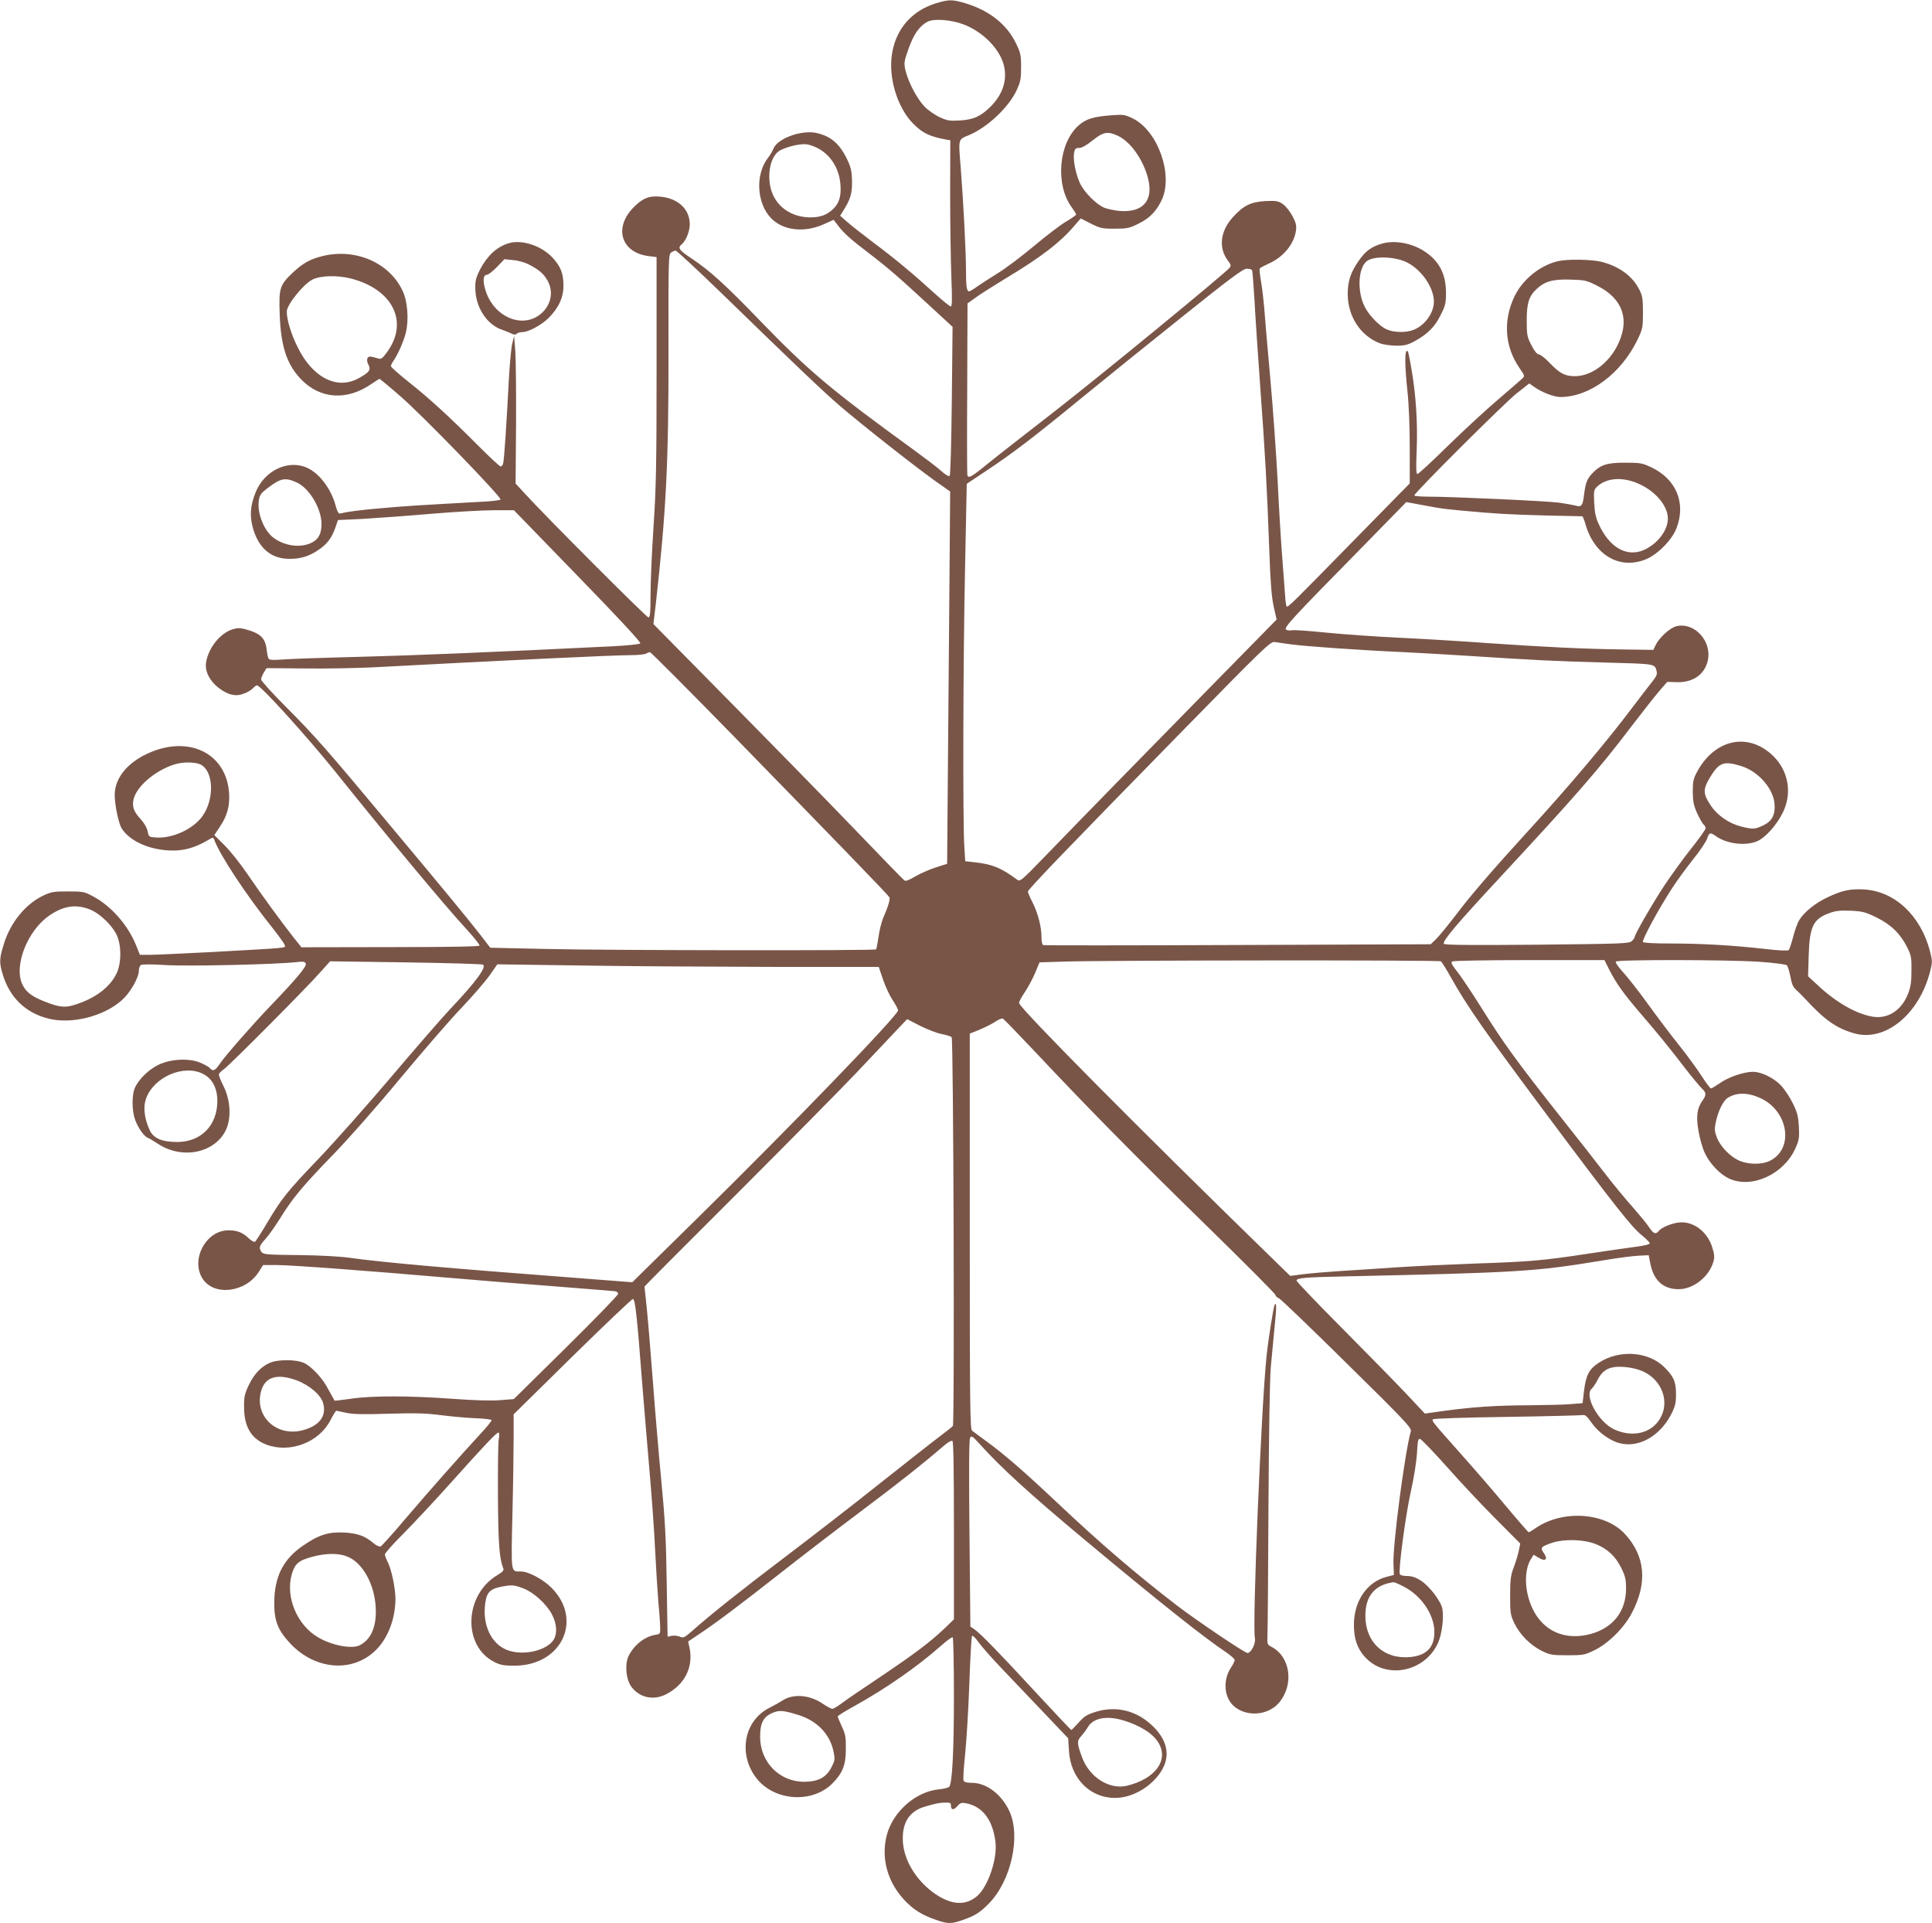 <?xml version="1.0" standalone="no"?>
<!DOCTYPE svg PUBLIC "-//W3C//DTD SVG 20010904//EN"
 "http://www.w3.org/TR/2001/REC-SVG-20010904/DTD/svg10.dtd">
<svg version="1.0" xmlns="http://www.w3.org/2000/svg"
 width="1280pt" height="1274pt" viewBox="0 0 1280 1274"
 preserveAspectRatio="xMidYMid meet">
<g transform="translate(0,1274) scale(0.1,-0.1)"
fill="#795548" stroke="none">
<path d="M6194 12716 c-155 -50 -258 -169 -284 -331 -26 -159 35 -358 140
-464 64 -64 106 -84 220 -106 l26 -4 -1 -358 c0 -197 4 -445 8 -550 6 -144 5
-193 -4 -193 -6 0 -52 37 -103 83 -146 133 -272 238 -408 339 -69 52 -148 114
-174 137 l-48 42 17 27 c51 80 62 116 62 197 -1 66 -6 91 -28 140 -51 110
-109 162 -207 184 -98 22 -257 -35 -285 -102 -7 -18 -23 -45 -35 -60 -88 -111
-78 -305 21 -405 80 -80 220 -95 348 -37 l64 29 26 -34 c39 -53 85 -94 211
-190 123 -94 189 -151 410 -355 l141 -130 -5 -489 c-3 -276 -9 -493 -14 -498
-6 -6 -29 7 -58 34 -27 24 -108 85 -179 137 -546 396 -695 521 -1015 852 -231
240 -337 336 -457 416 -85 56 -95 71 -67 94 28 23 54 87 54 132 0 100 -75 172
-192 184 -75 8 -119 -9 -178 -68 -137 -137 -86 -304 101 -326 l49 -6 0 -741
c0 -632 -3 -785 -20 -1041 -11 -165 -20 -369 -20 -452 0 -124 -3 -153 -14
-153 -13 0 -691 679 -823 825 l-57 62 3 389 c1 214 -1 434 -5 489 l-8 100 -13
-55 c-7 -30 -17 -145 -23 -255 -13 -255 -29 -503 -36 -532 -2 -13 -10 -23 -17
-23 -7 0 -77 66 -157 146 -179 180 -314 304 -459 419 -61 49 -111 93 -111 99
0 7 7 21 15 33 32 45 73 140 85 194 19 86 10 203 -22 271 -86 186 -308 284
-526 233 -85 -20 -135 -48 -200 -109 -89 -84 -95 -104 -89 -275 7 -217 48
-338 145 -437 126 -128 301 -139 462 -28 27 19 52 34 55 34 2 0 62 -49 132
-110 139 -118 678 -674 669 -689 -3 -5 -61 -12 -128 -15 -402 -22 -500 -28
-657 -42 -149 -13 -226 -23 -280 -36 -8 -2 -18 17 -27 51 -29 111 -107 215
-189 252 -125 57 -282 -17 -341 -161 -37 -92 -42 -161 -15 -249 39 -127 122
-194 241 -193 75 0 131 18 194 62 54 37 85 79 108 145 l17 50 153 7 c84 5 286
19 448 33 162 14 356 25 430 25 l135 0 423 -436 c285 -293 420 -440 414 -446
-6 -6 -86 -14 -179 -19 -837 -41 -1304 -60 -1678 -70 -242 -6 -475 -14 -518
-18 -50 -4 -81 -3 -86 4 -5 5 -11 32 -14 59 -8 78 -41 111 -139 137 -36 10
-55 10 -85 1 -84 -25 -163 -124 -178 -222 -8 -58 24 -121 84 -167 61 -47 113
-59 166 -38 24 8 51 25 60 35 10 11 22 20 28 20 24 0 327 -334 517 -570 360
-449 734 -898 874 -1049 47 -52 85 -99 83 -105 -2 -6 -200 -10 -592 -10 l-588
-1 -52 65 c-83 106 -215 286 -305 419 -47 69 -115 155 -153 192 l-67 67 34 51
c51 75 69 140 64 225 -17 269 -272 391 -545 262 -135 -64 -213 -164 -213 -273
0 -66 26 -190 47 -222 46 -71 147 -124 264 -140 118 -16 206 3 318 70 20 12
24 12 29 0 36 -102 213 -371 393 -595 39 -50 74 -98 76 -108 5 -19 29 -16
-492 -45 -181 -9 -361 -18 -399 -18 l-69 0 -27 67 c-54 132 -165 258 -285 321
-56 30 -66 32 -165 32 -93 0 -111 -3 -162 -27 -118 -55 -220 -180 -263 -323
-30 -97 -31 -121 -6 -203 46 -149 148 -249 296 -288 154 -42 372 12 493 121
55 49 112 149 112 195 0 15 6 32 13 37 7 6 70 6 167 0 147 -9 731 4 867 20 43
5 54 3 59 -11 7 -17 -61 -99 -231 -276 -128 -134 -306 -337 -341 -390 -28 -42
-44 -49 -63 -26 -6 8 -35 24 -63 36 -75 32 -199 26 -281 -15 -65 -32 -131 -98
-154 -153 -21 -49 -19 -155 3 -212 20 -54 60 -109 83 -117 9 -3 39 -21 66 -39
163 -109 386 -61 455 98 33 77 26 191 -18 281 -18 35 -32 71 -32 78 0 8 15 24
33 36 38 26 555 546 643 647 l61 68 500 -7 c276 -4 506 -11 513 -15 25 -16
-45 -112 -218 -295 -52 -55 -226 -255 -387 -445 -161 -190 -377 -433 -479
-540 -214 -223 -251 -270 -347 -432 -38 -64 -74 -120 -80 -124 -6 -3 -25 7
-42 24 -40 38 -75 52 -134 52 -147 0 -250 -190 -173 -317 73 -121 286 -97 374
41 l29 46 91 0 c93 0 616 -39 1147 -85 162 -14 467 -39 679 -55 212 -17 396
-31 410 -33 15 -1 25 -8 25 -18 0 -9 -156 -169 -346 -357 l-345 -340 -89 -7
c-57 -5 -171 -2 -319 9 -291 21 -536 21 -673 0 -58 -8 -106 -14 -107 -12 0 2
-9 17 -18 33 -9 17 -26 46 -36 65 -33 58 -104 132 -147 151 -55 25 -175 25
-230 0 -58 -26 -104 -76 -139 -151 -26 -56 -30 -75 -29 -145 1 -128 49 -207
149 -245 155 -58 347 15 422 160 19 36 37 65 40 65 4 -1 34 -7 66 -14 45 -10
113 -11 280 -6 178 5 246 4 351 -10 72 -9 175 -18 230 -20 55 -2 101 -8 102
-12 2 -5 -34 -49 -80 -98 -130 -141 -328 -365 -492 -557 -82 -97 -156 -179
-163 -182 -8 -3 -28 5 -44 19 -60 51 -108 68 -198 73 -106 5 -168 -15 -274
-88 -130 -89 -188 -205 -189 -375 -1 -120 23 -183 105 -271 167 -178 416 -197
570 -43 79 79 127 206 128 337 0 69 -26 196 -51 244 -10 20 -19 44 -19 51 0 8
57 73 128 143 70 71 210 221 311 334 226 252 300 330 313 330 7 0 7 -17 2 -47
-4 -27 -6 -196 -5 -378 2 -312 9 -409 36 -476 4 -12 -6 -23 -38 -42 -223 -131
-234 -473 -19 -578 38 -19 63 -23 132 -23 312 1 455 305 243 517 -56 56 -152
107 -202 107 -68 0 -65 -20 -56 381 5 200 8 431 8 512 l0 148 388 382 c214
210 395 382 402 382 15 0 27 -106 61 -550 15 -187 38 -461 51 -610 13 -148 29
-371 35 -495 6 -124 16 -283 22 -355 7 -71 12 -148 12 -170 1 -38 -1 -40 -34
-45 -70 -12 -139 -67 -175 -139 -27 -54 -18 -157 19 -206 55 -72 146 -91 230
-48 124 64 183 183 153 314 l-8 35 73 49 c109 72 276 198 533 400 127 100 365
283 530 407 264 198 413 316 562 444 23 20 47 33 53 29 7 -4 10 -195 10 -594
l0 -588 -62 -60 c-98 -93 -201 -170 -430 -324 -117 -78 -233 -157 -257 -176
-24 -18 -50 -33 -56 -33 -7 0 -36 15 -64 34 -88 60 -197 68 -269 20 -15 -10
-53 -31 -84 -47 -167 -83 -210 -303 -89 -463 118 -156 374 -174 509 -35 66 68
86 121 86 226 1 77 -3 98 -27 149 -15 32 -27 62 -27 66 0 4 51 36 113 70 207
115 416 260 575 401 36 32 69 56 74 53 4 -3 8 -178 8 -389 0 -364 -11 -576
-31 -601 -5 -6 -35 -14 -67 -17 -154 -14 -306 -147 -347 -304 -39 -151 4 -310
118 -431 60 -63 114 -97 206 -129 80 -28 102 -28 173 -4 87 30 119 50 180 112
147 150 212 444 136 610 -52 113 -152 189 -250 189 -34 0 -50 5 -54 15 -4 8 1
86 10 172 9 87 22 298 28 468 6 171 14 314 18 318 4 5 23 -13 41 -39 18 -26
89 -107 158 -179 69 -72 196 -205 282 -296 l156 -164 5 -82 c10 -182 138 -313
305 -313 111 0 231 67 300 167 73 107 51 220 -65 323 -102 91 -232 120 -360
81 -59 -18 -77 -29 -115 -71 -25 -28 -47 -50 -49 -50 -3 0 -106 109 -229 242
-251 272 -371 395 -412 424 l-28 19 -6 616 c-4 418 -3 621 4 634 10 16 16 12
64 -41 136 -152 331 -330 688 -628 497 -415 801 -656 944 -751 31 -21 57 -44
57 -52 0 -7 -12 -32 -27 -54 -41 -62 -45 -152 -9 -213 64 -109 244 -117 330
-15 102 121 75 308 -54 372 -23 12 -25 18 -23 67 2 30 5 417 7 860 2 457 9
855 15 920 6 63 17 182 25 265 14 136 14 166 2 154 -8 -7 -44 -237 -55 -344
-35 -338 -95 -1780 -77 -1867 7 -34 -25 -98 -49 -98 -18 0 -337 215 -465 313
-271 208 -508 411 -795 682 -215 203 -350 320 -465 404 -47 34 -92 68 -100 74
-13 11 -15 170 -15 1321 l0 1309 65 26 c36 15 83 39 104 53 22 15 45 24 51 20
7 -4 97 -97 201 -207 352 -375 682 -710 1143 -1160 253 -247 461 -456 461
-463 0 -7 10 -17 23 -22 12 -5 215 -200 451 -433 386 -380 429 -426 423 -448
-41 -149 -120 -753 -115 -878 l3 -74 -47 -12 c-131 -33 -218 -161 -218 -318 0
-92 21 -154 70 -210 136 -155 397 -107 487 89 26 57 40 168 29 227 -9 50 -87
152 -143 187 -33 21 -59 30 -90 30 -27 0 -46 5 -49 13 -10 28 39 395 73 546
21 93 37 196 41 254 4 82 7 97 20 95 9 -2 90 -86 181 -188 90 -102 236 -257
324 -345 l159 -160 -10 -50 c-6 -27 -21 -77 -34 -110 -19 -51 -23 -79 -23
-185 0 -118 2 -128 29 -185 38 -76 105 -143 181 -181 55 -27 69 -29 170 -29
105 0 114 2 180 34 92 45 197 150 247 247 104 199 89 375 -46 522 -131 143
-410 162 -588 42 -23 -16 -46 -30 -50 -30 -3 0 -73 80 -154 177 -81 98 -216
253 -299 346 -184 207 -189 213 -182 225 4 5 201 12 489 16 266 4 492 10 503
12 16 4 29 -7 59 -50 43 -62 120 -119 186 -136 126 -33 266 45 342 191 27 54
32 75 32 134 0 82 -15 117 -80 181 -107 103 -299 115 -434 25 -62 -41 -82 -80
-95 -181 l-10 -85 -75 -6 c-41 -4 -167 -7 -280 -8 -225 -1 -368 -11 -563 -37
l-127 -18 -122 130 c-67 71 -258 266 -425 434 -167 168 -303 310 -303 317 0
17 49 22 330 28 1140 25 1249 31 1696 105 99 17 209 31 244 32 l63 3 11 -56
c23 -113 86 -169 188 -169 96 0 200 81 229 180 9 29 8 48 -5 91 -29 102 -115
173 -207 172 -50 -1 -126 -30 -148 -56 -21 -26 -36 -21 -65 23 -14 22 -64 82
-110 135 -47 52 -131 154 -187 227 -56 73 -177 228 -269 343 -317 401 -397
512 -549 755 -57 91 -126 194 -153 229 -39 49 -47 65 -37 72 8 5 238 9 511 9
l498 0 31 -62 c46 -91 94 -158 205 -288 113 -131 186 -220 302 -371 45 -58 93
-116 107 -129 30 -28 31 -43 5 -80 -37 -51 -44 -106 -27 -202 8 -48 26 -112
40 -142 34 -75 105 -149 169 -176 149 -64 358 34 433 203 24 53 27 69 23 143
-4 70 -10 94 -41 157 -20 41 -55 93 -78 117 -49 51 -130 90 -185 90 -61 0
-163 -35 -219 -75 -28 -19 -54 -35 -60 -35 -5 1 -33 38 -62 83 -29 45 -92 132
-140 192 -49 61 -142 183 -207 273 -64 89 -142 189 -173 222 -30 33 -52 64
-48 70 9 14 734 13 950 -1 98 -7 175 -17 183 -23 7 -7 17 -41 24 -76 8 -46 18
-69 35 -84 13 -12 41 -39 61 -61 132 -143 208 -196 326 -230 204 -59 430 124
503 408 16 64 16 70 0 135 -62 237 -233 398 -437 410 -93 5 -145 -6 -244 -53
-79 -37 -153 -97 -185 -149 -12 -19 -30 -69 -41 -112 -11 -43 -24 -82 -30 -88
-5 -5 -66 -3 -157 8 -212 24 -421 36 -625 36 -111 0 -179 4 -183 10 -8 13 111
232 197 362 33 51 96 136 138 189 43 53 83 113 90 133 13 42 21 44 60 16 72
-51 199 -66 275 -31 53 24 127 107 167 189 62 126 38 272 -61 371 -162 162
-387 119 -506 -99 -26 -48 -30 -65 -30 -135 1 -66 6 -91 29 -142 16 -35 35
-68 42 -74 8 -6 14 -18 14 -26 0 -8 -44 -70 -97 -136 -53 -67 -133 -178 -179
-247 -81 -124 -194 -320 -194 -338 0 -5 -9 -17 -19 -26 -18 -17 -67 -18 -629
-24 -450 -4 -611 -2 -616 6 -11 18 86 132 374 442 494 532 651 711 870 1000
82 107 169 217 193 244 l43 49 62 -2 c116 -4 198 60 210 164 13 124 -103 236
-214 206 -43 -12 -112 -76 -136 -126 l-14 -30 -209 3 c-246 3 -516 16 -890 42
-148 11 -407 27 -575 35 -168 8 -393 24 -500 35 -107 11 -206 18 -220 15 -14
-3 -31 -1 -39 4 -18 12 36 71 478 520 l318 325 114 -21 c129 -25 152 -27 409
-49 152 -12 278 -17 642 -24 4 0 12 -19 19 -42 56 -209 221 -312 396 -246 81
30 181 130 211 211 63 166 -3 323 -167 401 -61 29 -74 31 -176 31 -121 0 -162
-14 -217 -72 -33 -35 -43 -61 -53 -138 -9 -76 -17 -86 -57 -74 -17 4 -65 13
-107 19 -80 11 -710 40 -868 40 -51 0 -93 4 -93 8 0 17 597 612 678 676 l84
66 28 -20 c55 -39 134 -70 180 -70 193 1 401 156 509 380 34 71 36 80 36 180
0 92 -3 111 -25 153 -44 88 -132 152 -247 182 -65 17 -226 20 -291 5 -119 -28
-234 -121 -288 -233 -77 -161 -65 -333 33 -475 36 -52 36 -54 17 -71 -10 -10
-82 -71 -158 -137 -77 -65 -226 -203 -332 -306 -105 -104 -197 -188 -203 -188
-9 0 -10 41 -5 163 7 169 -5 359 -32 516 -22 129 -25 142 -35 135 -13 -8 -11
-109 6 -269 9 -82 15 -236 15 -373 l0 -234 -359 -366 c-427 -436 -449 -458
-457 -449 -3 3 -8 37 -10 74 -3 37 -11 151 -19 253 -8 102 -22 327 -30 500 -9
173 -31 486 -50 695 -19 209 -37 418 -40 465 -4 47 -13 121 -20 164 -8 44 -12
83 -9 87 2 5 32 20 64 35 94 42 164 129 176 216 5 35 0 53 -24 98 -16 30 -44
66 -63 78 -30 21 -43 23 -115 20 -97 -5 -147 -30 -218 -109 -82 -92 -94 -202
-31 -285 20 -26 22 -34 12 -47 -29 -37 -849 -710 -1165 -956 -191 -148 -392
-305 -447 -350 -99 -81 -120 -92 -126 -68 -2 6 -3 265 -1 574 l2 563 53 38
c28 21 117 77 197 126 237 142 366 241 462 355 l38 44 67 -34 c62 -31 74 -34
158 -34 82 0 97 3 157 33 76 37 120 83 156 160 76 167 -28 457 -194 538 -50
24 -62 26 -132 21 -127 -9 -176 -24 -226 -68 -133 -117 -156 -393 -45 -543 16
-22 29 -43 29 -47 0 -4 -30 -25 -67 -47 -38 -22 -133 -95 -213 -162 -80 -67
-185 -146 -235 -177 -49 -30 -111 -71 -138 -89 -26 -19 -51 -34 -56 -34 -16 0
-21 31 -21 135 0 129 -17 453 -35 685 -16 195 -18 185 55 215 121 51 260 181
314 294 27 59 31 76 31 156 0 81 -4 97 -34 158 -61 127 -179 219 -337 266 -87
26 -110 25 -200 -3z m196 -140 c127 -51 234 -162 261 -269 24 -99 -8 -196 -94
-279 -62 -60 -110 -81 -198 -86 -67 -4 -84 -1 -132 21 -31 14 -76 45 -100 69
-50 51 -110 164 -128 242 -11 50 -10 58 21 145 34 95 72 149 125 177 44 23
162 13 245 -20z m1015 -735 c84 -38 169 -158 201 -282 38 -149 -34 -230 -193
-216 -34 4 -77 13 -97 21 -53 22 -132 102 -160 160 -29 62 -48 158 -40 203 5
28 11 33 33 33 18 0 49 17 90 50 70 56 99 62 166 31z m-1979 -87 c82 -47 134
-134 142 -235 6 -81 -8 -126 -51 -166 -39 -37 -84 -53 -147 -53 -114 0 -209
58 -250 152 -46 106 -21 256 49 292 52 27 134 45 176 40 22 -3 59 -17 81 -30z
m-646 -956 c500 -486 672 -650 786 -748 141 -121 485 -392 623 -491 l106 -75
-1 -130 c0 -71 -5 -626 -10 -1232 l-9 -1104 -75 -24 c-41 -13 -102 -40 -135
-59 -38 -23 -65 -34 -72 -28 -7 4 -144 145 -305 313 -254 264 -547 563 -1205
1230 l-154 156 16 134 c68 609 85 931 84 1669 -1 611 0 645 17 658 10 7 23 13
30 13 7 0 144 -127 304 -282z m3515 152 c3 -5 10 -92 16 -192 5 -101 23 -366
39 -589 32 -435 44 -652 60 -1089 7 -202 15 -297 29 -360 l19 -84 -438 -446
c-467 -476 -822 -839 -1093 -1119 -164 -169 -168 -173 -190 -157 -105 78 -163
101 -279 114 l-63 7 -6 95 c-11 155 -8 1273 5 1860 l11 545 123 82 c177 117
321 227 627 478 149 122 451 366 673 543 322 258 408 322 432 322 16 0 32 -4
35 -10z m-5970 -55 c279 -72 385 -289 239 -488 -29 -40 -39 -48 -57 -42 -55
17 -67 17 -73 0 -4 -9 -1 -28 7 -41 18 -34 6 -50 -62 -88 -144 -82 -308 1
-408 206 -43 87 -71 180 -71 234 0 45 109 181 170 212 54 27 164 30 255 7z
m8261 -50 c139 -71 196 -181 161 -312 -42 -159 -180 -285 -313 -285 -66 0
-101 19 -166 87 -28 30 -60 55 -72 57 -14 2 -30 22 -51 63 -28 55 -30 68 -30
165 0 113 15 159 67 207 53 49 105 64 219 61 102 -3 110 -5 185 -43z m-8618
-1302 c83 -39 162 -173 162 -274 0 -65 -20 -102 -67 -125 -73 -35 -177 -21
-250 33 -64 47 -111 165 -98 249 5 34 14 47 57 80 90 68 117 73 196 37z m8896
-11 c109 -51 186 -145 186 -228 0 -79 -72 -171 -163 -209 -112 -46 -224 19
-294 171 -21 45 -28 79 -31 144 -4 79 -2 86 20 107 64 60 174 66 282 15z
m-2314 -1060 c91 -13 457 -39 750 -52 118 -6 314 -17 435 -25 411 -27 590 -36
904 -44 333 -9 324 -7 337 -59 4 -16 -2 -32 -20 -55 -14 -17 -78 -101 -142
-185 -175 -232 -420 -522 -690 -817 -238 -261 -382 -428 -473 -549 -55 -72
-116 -147 -136 -166 l-36 -35 -1277 -5 c-702 -3 -1283 -3 -1289 -1 -8 2 -13
22 -13 55 0 67 -23 156 -60 230 -17 33 -30 64 -30 70 0 14 268 292 1019 1059
552 564 588 598 616 594 16 -2 64 -9 105 -15z m-3684 -614 c677 -694 1016
-1044 1026 -1061 7 -14 -6 -58 -42 -141 -11 -28 -25 -84 -30 -125 -6 -41 -13
-77 -16 -80 -9 -9 -1794 -7 -2197 3 l-359 8 -66 86 c-91 116 -210 261 -592
718 -432 518 -505 600 -697 793 -90 90 -163 171 -163 180 0 9 8 29 18 46 l18
29 250 -2 c137 -2 339 2 449 7 905 48 1600 81 1710 81 50 0 97 5 105 10 8 5
20 10 26 10 6 0 258 -253 560 -562z m-3536 -183 c86 -45 92 -230 10 -343 -61
-84 -195 -146 -302 -140 -52 3 -52 3 -60 42 -5 24 -24 56 -48 82 -43 47 -55
79 -46 125 17 86 141 194 271 235 55 18 140 17 175 -1z m10210 -11 c112 -36
211 -151 217 -252 5 -72 -19 -115 -80 -142 -51 -24 -66 -24 -142 -5 -82 21
-157 74 -200 138 -54 81 -54 108 -3 192 59 96 90 106 208 69z m-10934 -953
c58 -26 134 -99 164 -158 36 -69 36 -197 0 -266 -44 -87 -133 -155 -259 -198
-73 -25 -106 -24 -193 8 -101 37 -143 67 -169 120 -60 123 32 359 179 459 96
66 182 77 278 35z m11829 -50 c95 -47 157 -108 202 -199 25 -51 28 -68 27
-152 0 -74 -5 -108 -23 -154 -43 -109 -133 -167 -233 -151 -109 18 -242 94
-361 205 l-68 63 4 136 c6 195 30 244 139 283 41 15 72 18 141 15 79 -4 97 -9
172 -46z m-2889 -289 c6 -4 35 -50 64 -102 112 -200 225 -361 642 -920 451
-604 559 -740 628 -795 27 -22 50 -45 50 -51 0 -7 -37 -16 -92 -23 -51 -7
-194 -27 -318 -46 -294 -45 -386 -53 -745 -65 -165 -6 -399 -17 -520 -25 -121
-8 -292 -20 -380 -25 -88 -6 -197 -15 -243 -21 l-84 -11 -116 113 c-874 851
-1671 1654 -1680 1694 -2 7 15 40 38 73 22 33 53 91 69 129 l28 68 159 5 c249
9 2488 11 2500 2z m-4422 -37 l698 0 28 -83 c15 -45 44 -107 64 -137 20 -30
36 -61 36 -68 0 -33 -717 -775 -1334 -1381 l-427 -420 -362 28 c-834 63 -1300
104 -1502 133 -69 10 -198 17 -345 19 -211 2 -235 4 -247 20 -20 28 -16 41 26
87 21 23 64 84 96 135 81 132 148 213 346 417 100 102 293 321 447 507 150
180 333 392 408 470 75 79 159 176 188 217 l51 73 565 -8 c311 -5 879 -8 1264
-9z m1116 -445 c30 -6 59 -15 65 -21 12 -12 20 -2558 8 -2575 -4 -5 -46 -39
-93 -74 -47 -35 -224 -175 -395 -310 -170 -136 -452 -354 -625 -485 -289 -219
-482 -372 -618 -492 -47 -41 -55 -45 -77 -35 -14 6 -38 9 -54 6 l-28 -6 -6
359 c-4 291 -11 418 -36 678 -17 176 -42 473 -56 660 -14 187 -32 402 -40 479
-8 76 -15 140 -15 143 0 3 276 280 613 616 337 337 696 700 797 807 101 107
217 230 257 272 l73 77 87 -45 c49 -24 113 -49 143 -54z m-4917 -254 c76 -28
116 -92 117 -188 0 -162 -106 -272 -265 -273 -101 0 -158 24 -183 78 -31 66
-42 136 -31 186 32 144 222 246 362 197z m10344 -172 c184 -88 219 -336 58
-414 -56 -27 -147 -25 -210 5 -57 28 -119 94 -140 149 -16 42 -17 56 -7 104
15 72 48 139 78 159 59 38 136 37 221 -3z m-806 -1799 c160 -55 218 -239 112
-356 -64 -71 -176 -86 -280 -37 -104 49 -200 225 -147 269 8 7 26 34 40 61 34
67 83 90 174 83 30 -2 76 -11 101 -20z m-8898 -68 c85 -31 164 -98 178 -152
24 -87 -26 -151 -138 -180 -173 -44 -319 95 -273 260 26 94 105 118 233 72z
m8608 -1085 c78 -31 132 -81 170 -158 27 -55 32 -76 32 -137 0 -152 -87 -262
-238 -302 -151 -39 -282 8 -359 128 -74 116 -88 286 -31 373 l16 25 33 -20
c45 -28 64 -10 34 31 -25 36 -19 43 58 69 79 25 206 22 285 -9z m-8255 -90
c101 -51 174 -202 174 -357 0 -112 -36 -187 -107 -224 -52 -26 -185 -1 -276
53 -139 81 -217 268 -174 417 21 72 46 93 142 118 97 25 182 23 241 -7z m6982
-191 c117 -59 203 -184 205 -298 2 -104 -51 -160 -161 -170 -174 -16 -298 100
-296 277 1 129 63 202 187 219 4 1 34 -12 65 -28z m-5833 -12 c69 -26 151
-100 190 -170 36 -66 39 -135 9 -177 -48 -65 -185 -98 -287 -68 -108 31 -175
148 -165 288 7 92 27 119 99 135 77 16 92 15 154 -8z m1826 -840 c122 -38 207
-126 231 -240 11 -52 10 -60 -13 -105 -33 -67 -87 -96 -178 -97 -165 -2 -295
129 -295 298 0 89 20 130 77 156 47 22 76 20 178 -12z m2150 -35 c113 -34 199
-88 235 -150 68 -115 -22 -237 -208 -283 -117 -28 -248 54 -298 185 -35 95
-36 111 -8 142 14 15 33 41 44 59 35 62 124 80 235 47z m-1141 -563 c0 -32 18
-34 42 -6 19 22 28 25 57 20 110 -21 178 -109 196 -256 14 -111 -48 -294 -120
-358 -75 -65 -167 -62 -276 11 -123 83 -209 219 -217 346 -8 127 42 206 151
236 75 21 88 24 130 25 30 1 37 -2 37 -18z"/>
<path d="M3371 11129 c-80 -24 -142 -82 -191 -175 -25 -49 -32 -73 -31 -121 0
-125 74 -242 176 -277 28 -10 58 -22 69 -28 12 -6 22 -6 29 1 6 6 22 11 37 11
41 0 126 46 174 93 68 68 100 138 99 217 0 78 -18 124 -72 183 -73 79 -203
122 -290 96z m129 -139 c68 -35 100 -61 126 -106 44 -75 26 -166 -44 -224
-124 -102 -315 -17 -367 162 -18 62 -13 98 12 98 8 0 38 23 65 51 l50 52 57
-6 c32 -2 77 -15 101 -27z"/>
<path d="M9159 11127 c-71 -20 -111 -48 -156 -113 -54 -76 -74 -136 -74 -222
0 -150 88 -281 218 -328 21 -7 68 -13 104 -14 54 0 75 5 120 29 87 48 135 95
173 173 33 64 36 79 36 152 -1 119 -43 203 -135 266 -84 58 -200 81 -286 57z
m158 -123 c100 -48 183 -168 183 -263 -1 -74 -58 -154 -132 -185 -50 -21 -134
-20 -183 3 -46 21 -115 92 -143 148 -51 99 -45 255 12 302 43 36 182 33 263
-5z"/>
</g>
</svg>
